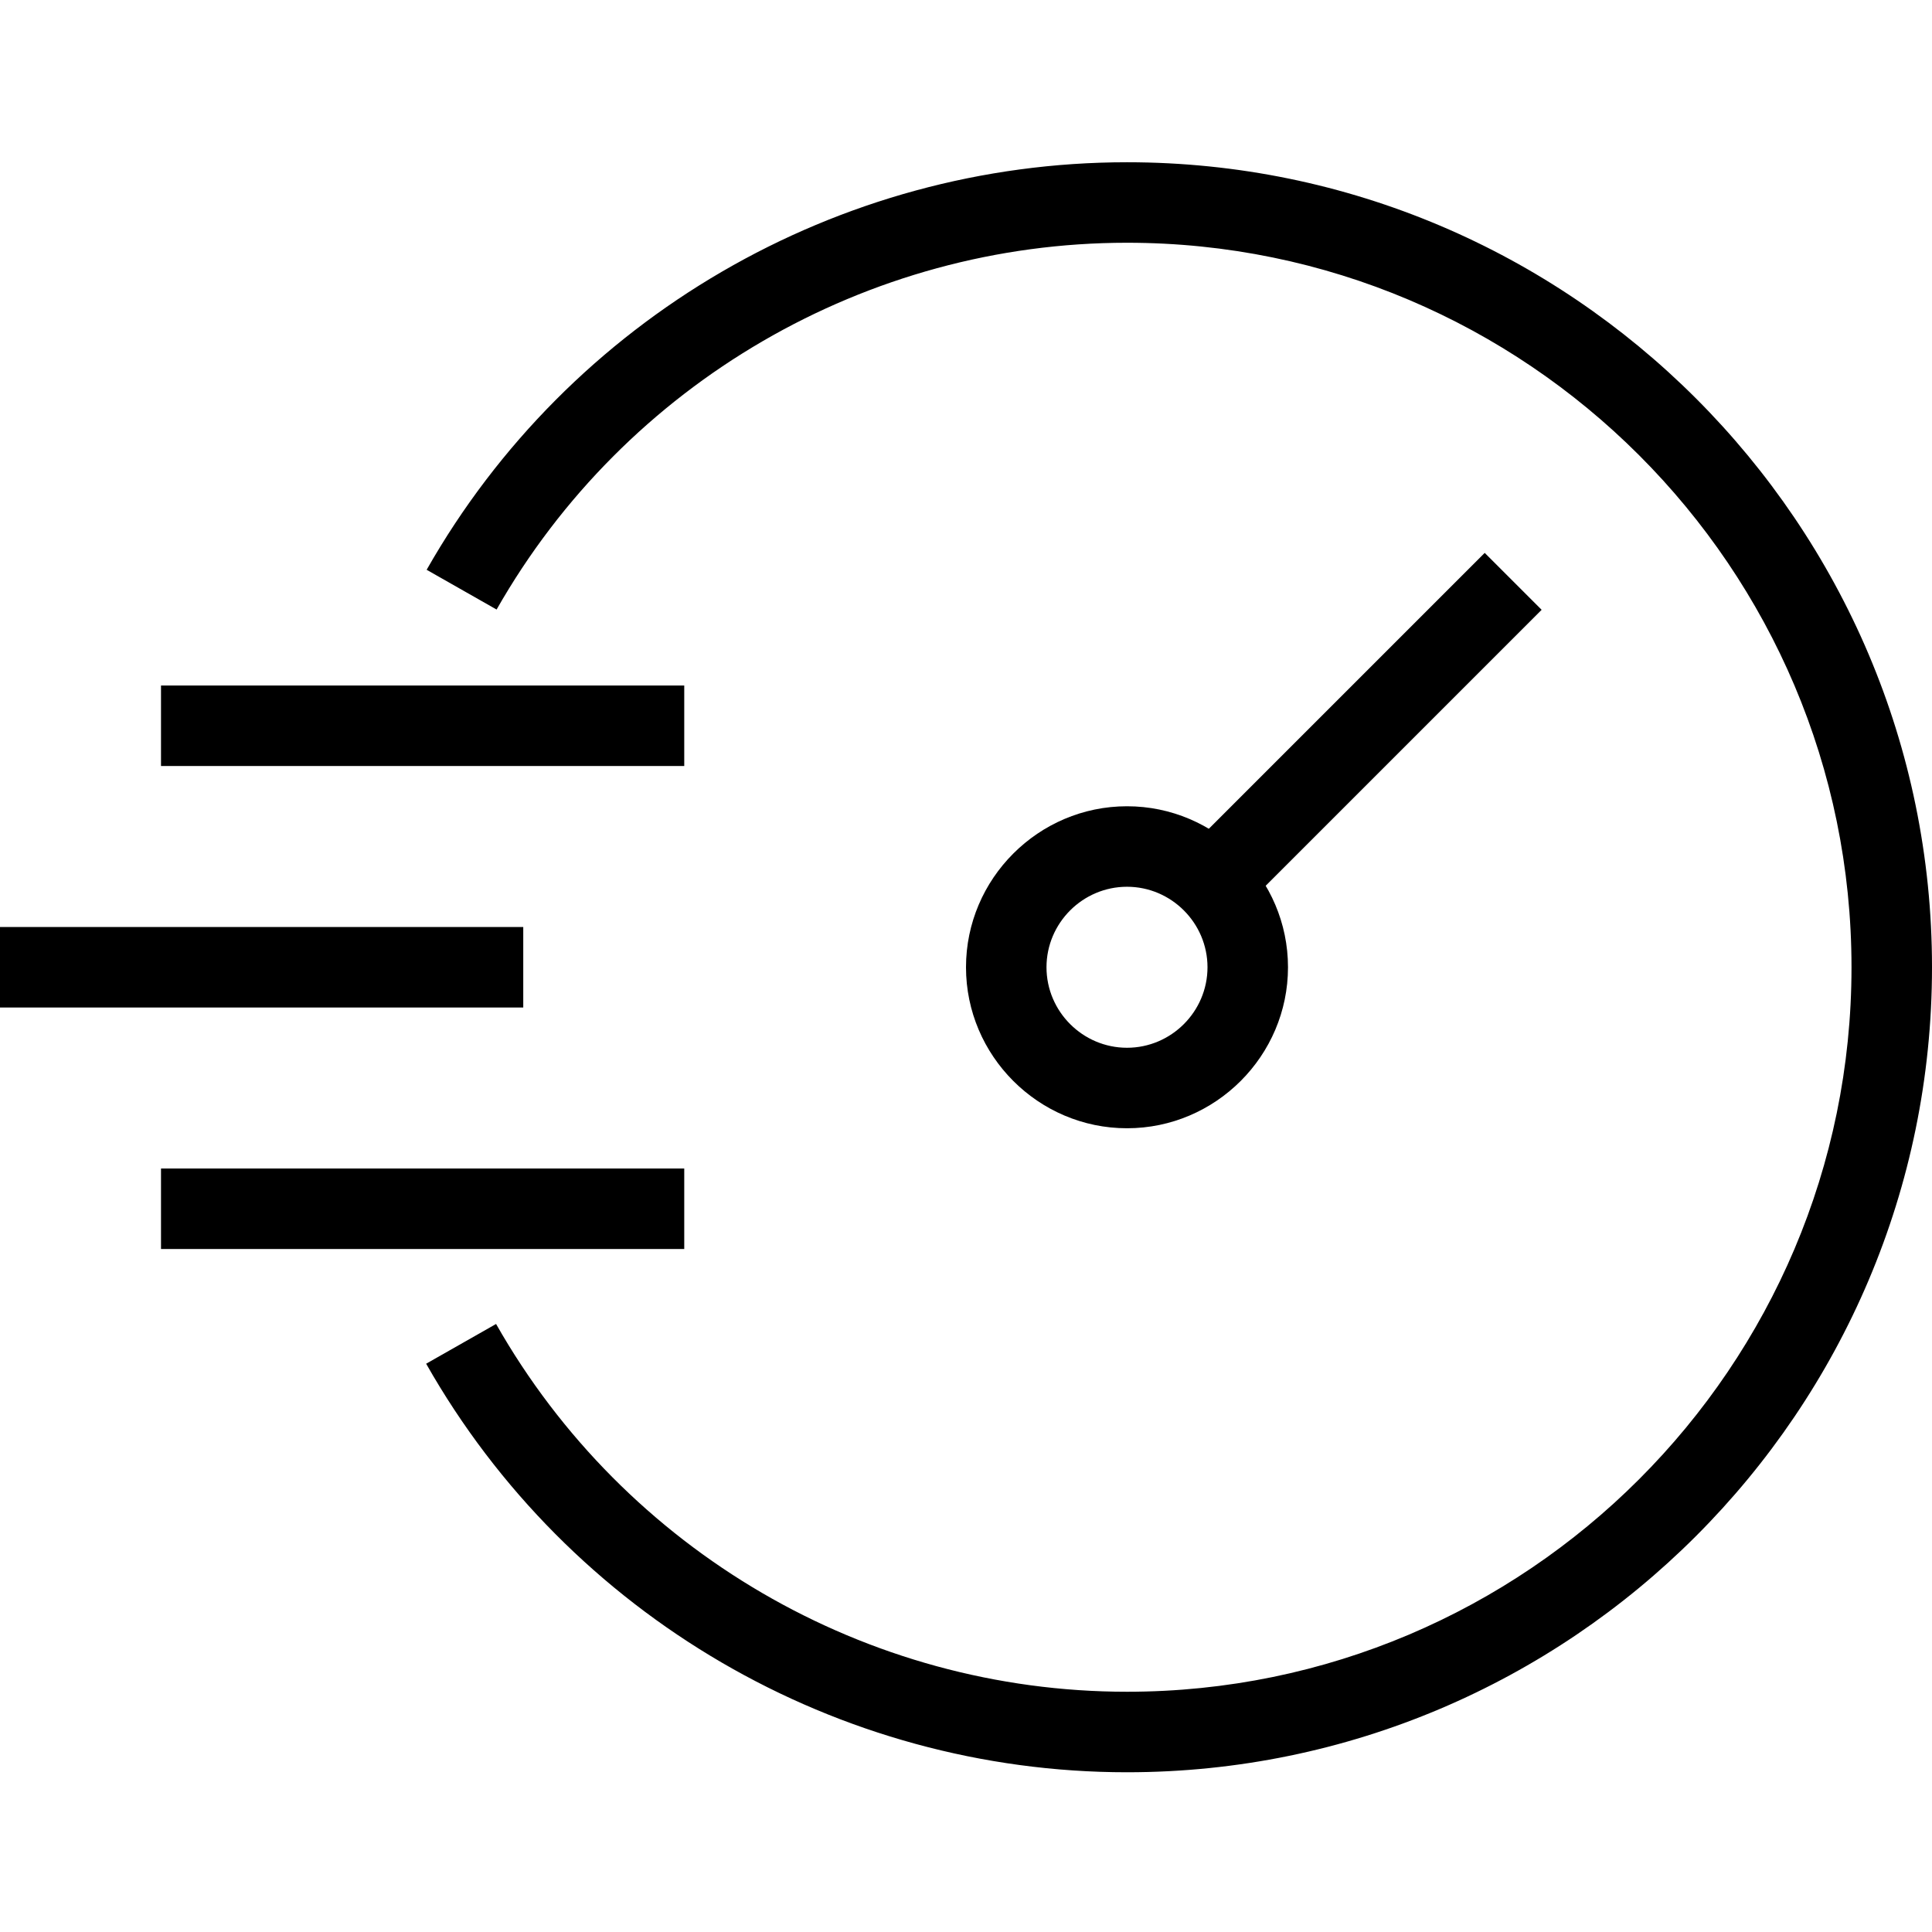 <svg xmlns="http://www.w3.org/2000/svg" height="512pt" viewBox="0 -43 512 512" width="512pt"><path d="m393.465 103.523 15.086 15.082-79.668 79.668-15.086-15.086zm0 0"></path><path d="m298.668 256c-23.469 0-42.668-19.199-42.668-42.668 0-23.465 19.199-42.664 42.668-42.664 23.465 0 42.664 19.199 42.664 42.664 0 23.469-19.199 42.668-42.664 42.668zm0-64c-11.734 0-21.336 9.602-21.336 21.332 0 11.734 9.602 21.336 21.336 21.336 11.73 0 21.332-9.602 21.332-21.336 0-11.73-9.602-21.332-21.332-21.332zm0 0"></path><path d="m298.668 426.668c-76.668 0-147.867-41.469-185.734-108.27l18.531-10.531c34.137 60.133 98.137 97.465 167.203 97.465 105.867 0 192-86.133 192-192 0-105.867-86.133-192-192-192-68.934 0-132.934 37.203-167.066 97.203l-18.535-10.535c37.867-66.668 108.934-108 185.602-108 117.598 0 213.332 95.734 213.332 213.332 0 117.602-95.734 213.336-213.332 213.336zm0 0"></path><path d="m42.668 266.668h138.664v21.332h-138.664zm0 0"></path><path d="m0 202.668h138.668v21.332h-138.668zm0 0"></path><path d="m42.668 138.668h138.664v21.332h-138.664zm0 0"></path></svg>